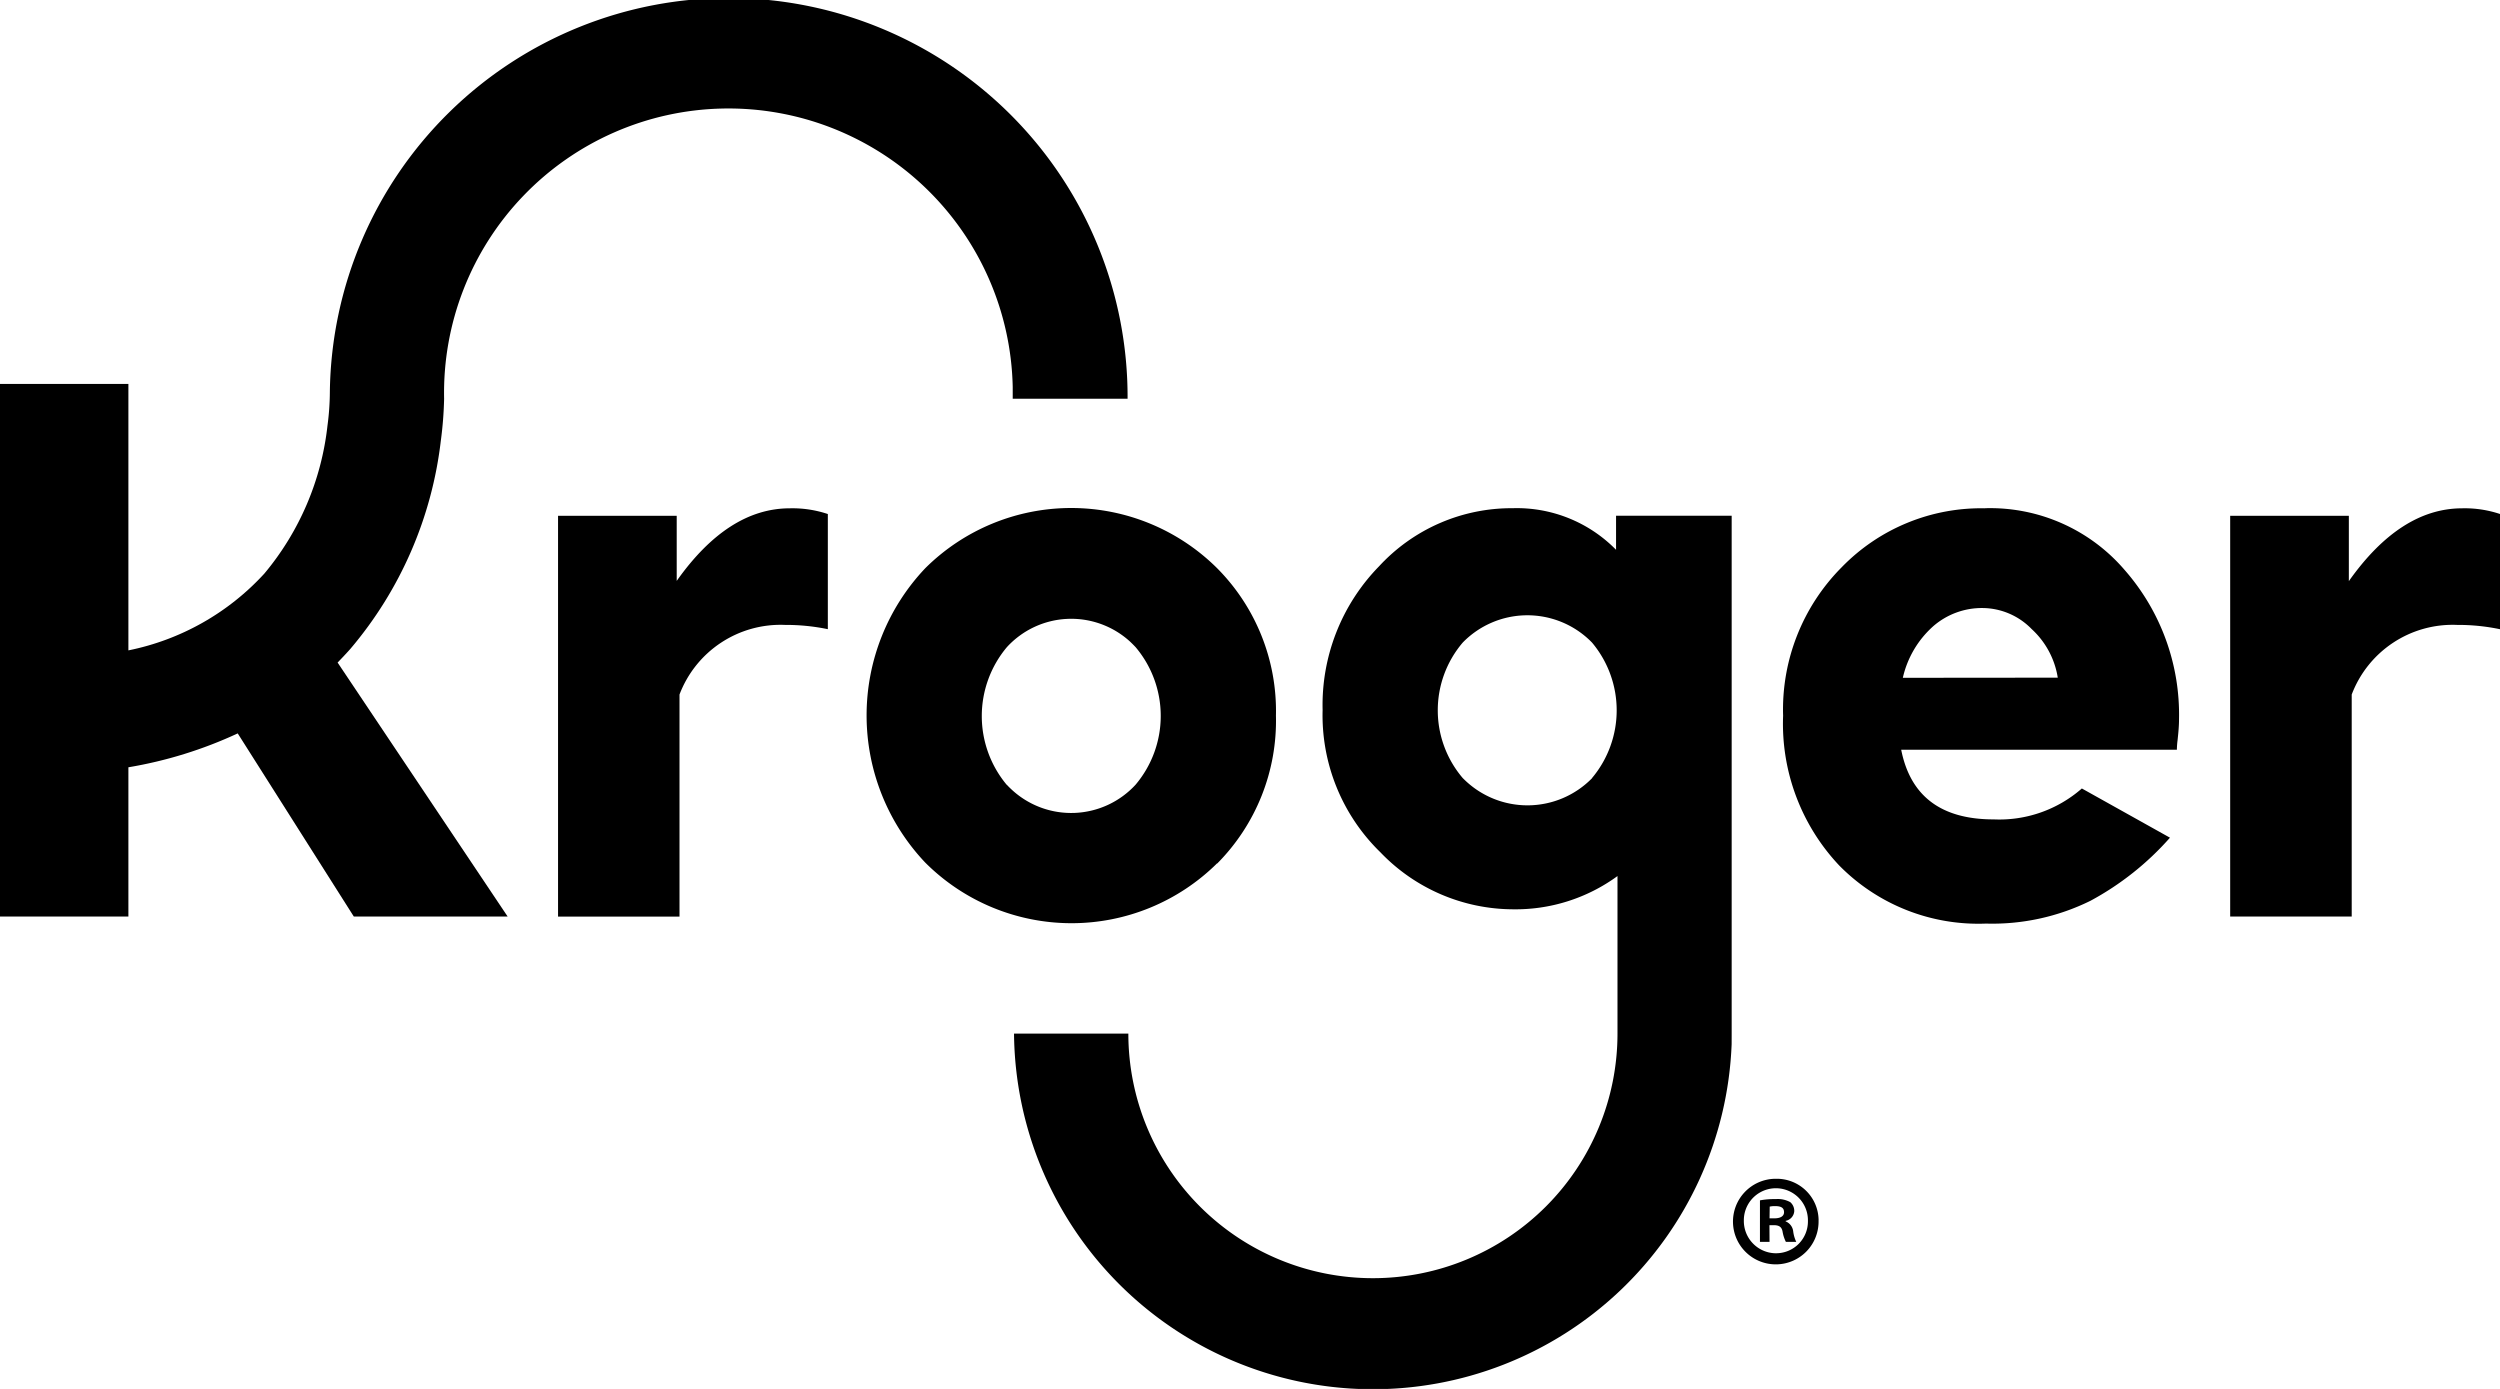 <svg id="Group_1032" data-name="Group 1032" xmlns="http://www.w3.org/2000/svg" xmlns:xlink="http://www.w3.org/1999/xlink" width="139.491" height="77.498" viewBox="0 0 139.491 77.498">
  <defs>
    <clipPath id="clip-path">
      <rect id="Rectangle_296" data-name="Rectangle 296" width="139.491" height="77.498" fill="#000000"/>
    </clipPath>
  </defs>
  <g id="Group_989" data-name="Group 989" transform="translate(0 0)" clip-path="url(#clip-path)">
    <path id="Path_3182" data-name="Path 3182" d="M22.329,18.363V14.725H15.708V37.089h6.777V24.7a6.031,6.031,0,0,1,5.889-3.885,11.5,11.5,0,0,1,2.387.238V14.628a6.221,6.221,0,0,0-2.121-.319q-3.449,0-6.321,4.064" transform="translate(15.429 14.053)" fill="#000000"/>
    <path id="Path_3183" data-name="Path 3183" d="M32.218,29.755a5.982,5.982,0,0,1,0-7.689,4.867,4.867,0,0,1,6.874-.311l0,0c.105.1.206.2.307.307a5.949,5.949,0,0,1,0,7.679,4.88,4.88,0,0,1-6.892.291l0,0c-.1-.093-.2-.188-.291-.289m11.733,4.4a11.308,11.308,0,0,0,3.283-8.256,11.3,11.3,0,0,0-3.283-8.228,11.547,11.547,0,0,0-16.282,0,11.939,11.939,0,0,0,0,16.429,11.541,11.541,0,0,0,16.282.038" transform="translate(23.961 14.044)" fill="#000000"/>
    <path id="Path_3184" data-name="Path 3184" d="M56.871,23.768A5.47,5.47,0,0,1,58.556,20.9a4.135,4.135,0,0,1,2.773-1.025,3.86,3.86,0,0,1,2.73,1.173,4.668,4.668,0,0,1,1.457,2.712Zm4.6-9.457A10.841,10.841,0,0,0,53.46,17.6a11.256,11.256,0,0,0-3.269,8.286,11.52,11.52,0,0,0,3.132,8.355,10.889,10.889,0,0,0,8.189,3.241,12.381,12.381,0,0,0,5.83-1.273,16.105,16.105,0,0,0,4.434-3.52L66.86,29.943a6.992,6.992,0,0,1-4.926,1.725q-4.386,0-5.154-3.885H72.162a4.487,4.487,0,0,1,.04-.541c.024-.232.046-.444.059-.636s.02-.341.02-.488a12.239,12.239,0,0,0-3.033-8.365,9.883,9.883,0,0,0-7.792-3.447" transform="translate(49.3 14.051)" fill="#000000"/>
    <path id="Path_3185" data-name="Path 3185" d="M75.721,14.309q-3.449,0-6.325,4.064V14.725H62.775V37.087h6.781V24.7a6.022,6.022,0,0,1,5.885-3.885,11.383,11.383,0,0,1,2.389.24V14.626a6.208,6.208,0,0,0-2.119-.317" transform="translate(61.661 14.053)" fill="#000000"/>
    <path id="Path_3186" data-name="Path 3186" d="M24.6,24.568a21.13,21.13,0,0,0,.18-2.319,15.866,15.866,0,1,1,31.726-.658v.658h6.409a22.256,22.256,0,0,0-44.51-.383,14.593,14.593,0,0,1-.133,1.883A15.531,15.531,0,0,1,14.754,32a14.056,14.056,0,0,1-7.59,4.29V21.422H0V51.14H7.164V42.813a23.8,23.8,0,0,0,6.1-1.891L19.741,51.14h8.583L18.837,36.969c.24-.246.478-.5.706-.755A21.863,21.863,0,0,0,24.6,24.562" transform="translate(0 -0.001)" fill="#000000"/>
    <path id="Path_3187" data-name="Path 3187" d="M60.8,29.363a5.043,5.043,0,0,1-7.13.087l-.089-.087a5.826,5.826,0,0,1,0-7.564,5.034,5.034,0,0,1,7.11-.1l.1.1a5.879,5.879,0,0,1,0,7.564m7.794,14.262v-28.9H62.134v1.9a7.752,7.752,0,0,0-5.768-2.321,10.052,10.052,0,0,0-7.453,3.239,11.067,11.067,0,0,0-3.152,8.022,10.663,10.663,0,0,0,3.229,7.943,10.289,10.289,0,0,0,7.376,3.176,9.646,9.646,0,0,0,5.848-1.855v8.791a13.646,13.646,0,1,1-27.292,0H28.543a20.028,20.028,0,0,0,40.04.593Z" transform="translate(28.036 14.052)" fill="#000000"/>
    <path id="Path_3188" data-name="Path 3188" d="M50.819,35.388h.272c.3,0,.537-.1.537-.341s-.155-.341-.5-.341a1.26,1.26,0,0,0-.3.028Zm0,1.314h-.535V34.385a4.458,4.458,0,0,1,.89-.071,1.438,1.438,0,0,1,.8.17.641.641,0,0,1,.224.509.592.592,0,0,1-.48.535v.03a.683.683,0,0,1,.422.563,1.9,1.9,0,0,0,.17.581h-.579a2.043,2.043,0,0,1-.184-.567c-.042-.252-.184-.365-.482-.365h-.252Zm-1.433-1.215a1.8,1.8,0,0,0,1.738,1.849h.069a1.776,1.776,0,0,0,1.768-1.78V35.5a1.788,1.788,0,1,0-3.576-.006V35.5m4.169,0A2.388,2.388,0,1,1,51.1,33.181h.067a2.333,2.333,0,0,1,2.389,2.272V35.5" transform="translate(47.915 32.591)" fill="#000000"/>
  </g>
</svg>
